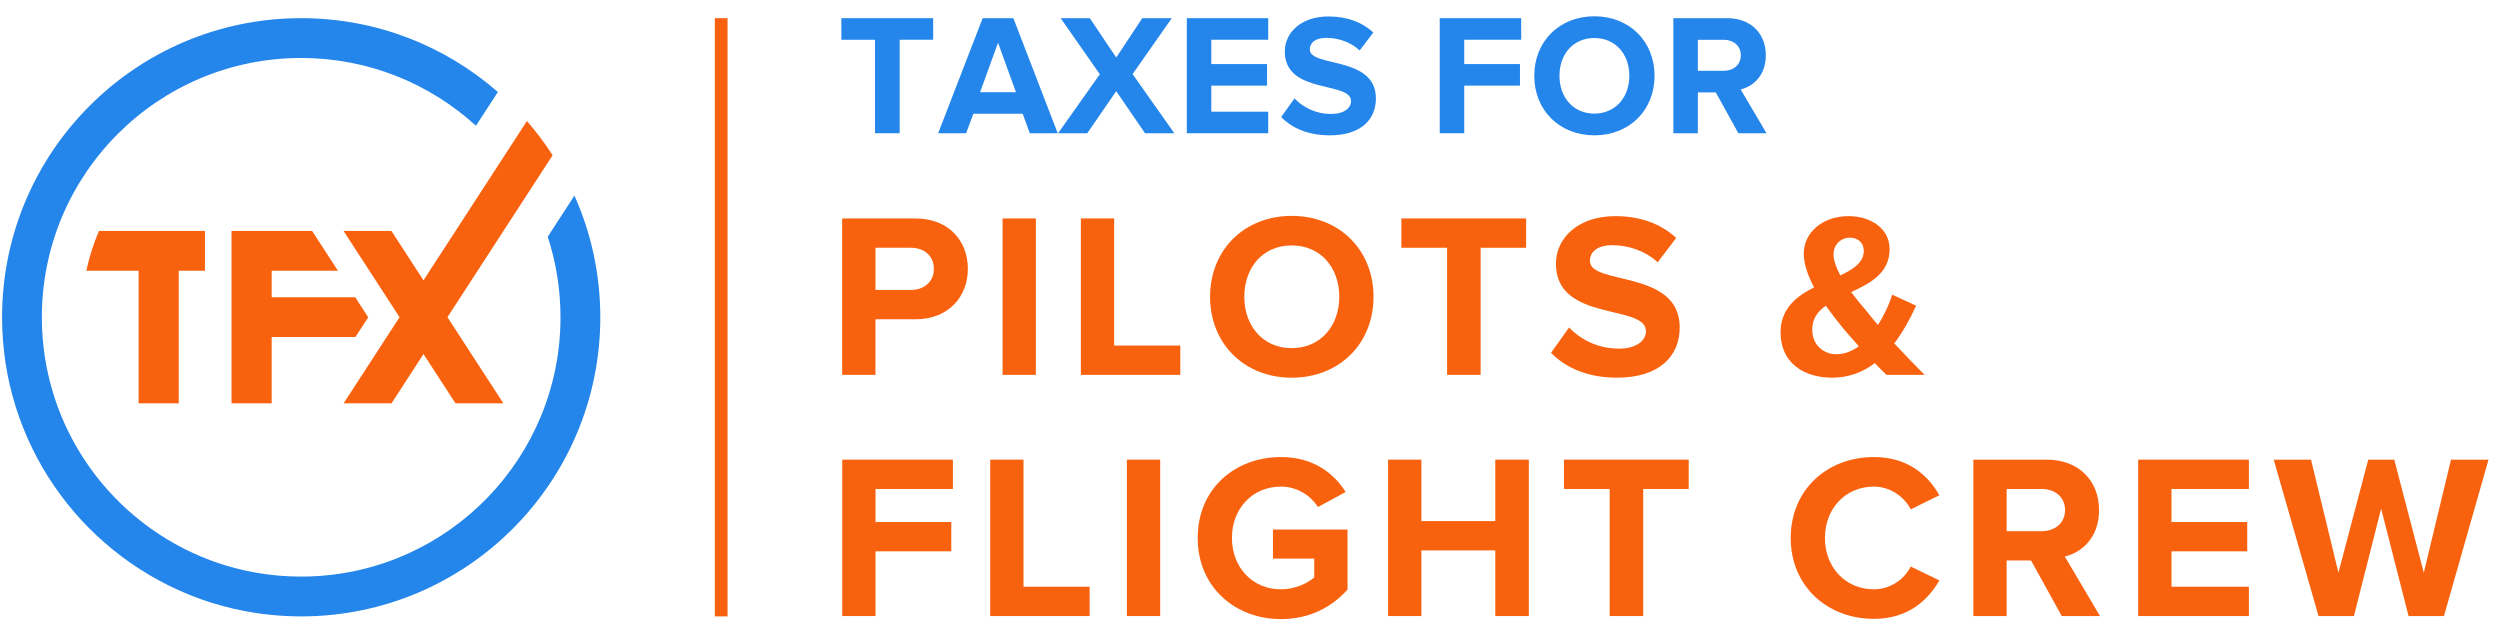 <svg width="141" height="35" viewBox="0 0 141 35" fill="none" xmlns="http://www.w3.org/2000/svg">
<path d="M49.351 7.515V2.243H47.453V1.025H52.63V2.241H50.742V7.515H49.351Z" fill="#2485EA"/>
<path d="M58.08 7.515L57.681 6.416H54.897L54.489 7.515H52.912L55.422 1.025H57.154L59.655 7.515H58.08ZM56.289 2.408L55.277 5.201H57.3L56.289 2.408Z" fill="#2485EA"/>
<path d="M64.58 7.515L62.955 5.142L61.32 7.515H59.676L62.03 4.188L59.821 1.025H61.465L62.955 3.244L64.424 1.025H66.088L63.878 4.179L66.233 7.517H64.58V7.515Z" fill="#2485EA"/>
<path d="M66.936 7.515V1.025H71.528V2.241H68.317V3.614H71.46V4.83H68.317V6.3H71.528V7.515H66.936Z" fill="#2485EA"/>
<path d="M72.258 6.601L73.008 5.551C73.465 6.027 74.175 6.427 75.071 6.427C75.83 6.427 76.199 6.076 76.199 5.706C76.199 4.559 72.463 5.347 72.463 2.904C72.463 1.824 73.398 0.928 74.924 0.928C75.955 0.928 76.812 1.238 77.455 1.833L76.686 2.845C76.161 2.358 75.46 2.135 74.799 2.135C74.206 2.135 73.874 2.398 73.874 2.787C73.874 3.818 77.601 3.127 77.601 5.551C77.601 6.739 76.755 7.633 75.003 7.633C73.756 7.632 72.861 7.215 72.258 6.601Z" fill="#2485EA"/>
<path d="M81.201 7.515V1.025H85.794V2.241H82.583V3.614H85.726V4.83H82.583V7.515H81.201Z" fill="#2485EA"/>
<path d="M86.533 4.275C86.533 2.319 87.965 0.918 89.92 0.918C91.886 0.918 93.316 2.319 93.316 4.275C93.316 6.231 91.886 7.633 89.92 7.633C87.965 7.631 86.533 6.231 86.533 4.275ZM91.895 4.275C91.895 3.059 91.117 2.144 89.92 2.144C88.724 2.144 87.954 3.058 87.954 4.275C87.954 5.482 88.724 6.407 89.92 6.407C91.117 6.407 91.895 5.481 91.895 4.275Z" fill="#2485EA"/>
<path d="M98.045 7.515L96.77 5.21H95.758V7.515H94.377V1.025H97.413C98.767 1.025 99.593 1.911 99.593 3.117C99.593 4.265 98.873 4.878 98.172 5.044L99.632 7.515H98.045ZM98.181 3.118C98.181 2.574 97.763 2.243 97.208 2.243H95.758V3.994H97.208C97.763 3.994 98.181 3.663 98.181 3.118Z" fill="#2485EA"/>
<path d="M7.816 22.748H10.082V15.27H11.561V13.025H10.082H7.816H5.581C5.275 13.742 5.035 14.492 4.867 15.27H7.816V22.748Z" fill="#F8620E"/>
<path d="M20.033 16.764H15.323V15.27H19.061L17.604 13.025H15.323H13.064H13.057V16.764V19.008V22.748H15.323V19.008H20.045L20.768 17.896L20.033 16.764Z" fill="#F8620E"/>
<path d="M31.168 8.755C30.73 8.077 30.246 7.432 29.718 6.826L28.438 8.797L23.884 15.81L22.076 13.025H19.375L22.535 17.89L19.379 22.749H22.08L23.885 19.969L25.691 22.749H28.392L25.236 17.89L29.808 10.85L31.168 8.755Z" fill="#F8620E"/>
<path d="M30.892 13.352C31.359 14.782 31.612 16.308 31.612 17.894C31.612 25.799 25.34 32.238 17.502 32.51C17.33 32.517 17.16 32.52 16.986 32.52C16.573 32.52 16.163 32.502 15.759 32.469C14.931 32.4 14.122 32.264 13.339 32.062C12.838 31.934 12.348 31.778 11.869 31.6C6.316 29.525 2.36 24.173 2.36 17.896C2.36 9.817 8.908 3.27 16.986 3.27C20.785 3.27 24.244 4.719 26.844 7.093L28.08 5.189C25.114 2.597 21.235 1.025 16.986 1.025C7.67 1.024 0.117 8.577 0.117 17.894C0.117 24.958 4.461 31.008 10.621 33.521C11.091 33.712 11.569 33.883 12.059 34.033C12.816 34.264 13.597 34.444 14.397 34.567C14.941 34.651 15.496 34.708 16.055 34.739C16.363 34.756 16.674 34.765 16.986 34.765C26.303 34.765 33.857 27.212 33.857 17.894C33.857 15.45 33.335 13.127 32.399 11.031L30.892 13.352Z" fill="#2485EA"/>
<path d="M47.498 21.142V12.32H51.624C53.543 12.32 54.588 13.617 54.588 15.164C54.588 16.698 53.53 18.008 51.624 18.008H49.376V21.142H47.498ZM52.67 15.164C52.67 14.423 52.114 13.974 51.374 13.974H49.378V16.354H51.374C52.114 16.354 52.67 15.892 52.67 15.164Z" fill="#F8620E"/>
<path d="M56.545 21.142V12.32H58.423V21.142H56.545Z" fill="#F8620E"/>
<path d="M60.961 21.142V12.32H62.839V19.488H66.569V21.142H60.961Z" fill="#F8620E"/>
<path d="M68.248 16.739C68.248 14.08 70.192 12.176 72.851 12.176C75.523 12.176 77.466 14.08 77.466 16.739C77.466 19.398 75.523 21.302 72.851 21.302C70.193 21.302 68.248 19.398 68.248 16.739ZM75.535 16.739C75.535 15.085 74.478 13.842 72.851 13.842C71.224 13.842 70.179 15.085 70.179 16.739C70.179 18.378 71.224 19.635 72.851 19.635C74.478 19.635 75.535 18.378 75.535 16.739Z" fill="#F8620E"/>
<path d="M81.616 21.142V13.974H79.037V12.32H86.073V13.974H83.508V21.142H81.616Z" fill="#F8620E"/>
<path d="M87.477 19.899L88.495 18.471C89.116 19.12 90.082 19.662 91.299 19.662C92.331 19.662 92.833 19.185 92.833 18.683C92.833 17.122 87.754 18.194 87.754 14.874C87.754 13.407 89.024 12.19 91.1 12.19C92.502 12.19 93.665 12.613 94.538 13.419L93.493 14.794C92.779 14.133 91.826 13.829 90.928 13.829C90.121 13.829 89.671 14.186 89.671 14.715C89.671 16.117 94.736 15.178 94.736 18.471C94.736 20.085 93.585 21.301 91.205 21.301C89.514 21.301 88.297 20.733 87.477 19.899Z" fill="#F8620E"/>
<path d="M106.402 21.142C106.217 20.97 105.992 20.745 105.74 20.481C105.079 20.983 104.273 21.301 103.333 21.301C101.719 21.301 100.424 20.455 100.424 18.749C100.424 17.414 101.31 16.711 102.315 16.209C101.971 15.561 101.733 14.9 101.733 14.305C101.733 13.115 102.791 12.19 104.259 12.19C105.502 12.19 106.574 12.878 106.574 14.054C106.574 15.403 105.489 15.972 104.405 16.474C104.67 16.831 104.947 17.162 105.173 17.426C105.425 17.744 105.675 18.035 105.914 18.325C106.284 17.756 106.562 17.135 106.72 16.619L108.069 17.24C107.752 17.941 107.341 18.695 106.839 19.369C107.368 19.938 107.924 20.519 108.546 21.141H106.402V21.142ZM104.84 19.529C104.444 19.093 104.074 18.669 103.862 18.405C103.571 18.048 103.266 17.651 102.976 17.242C102.513 17.573 102.21 17.982 102.21 18.591C102.21 19.451 102.844 19.98 103.572 19.98C104.02 19.979 104.457 19.807 104.84 19.529ZM103.795 15.535C104.536 15.178 105.118 14.794 105.118 14.146C105.118 13.683 104.774 13.405 104.337 13.405C103.821 13.405 103.411 13.802 103.411 14.344C103.411 14.702 103.571 15.112 103.795 15.535Z" fill="#F8620E"/>
<path d="M47.502 34.745V25.924H53.744V27.578H49.38V29.442H53.652V31.095H49.38V34.745H47.502Z" fill="#F8620E"/>
<path d="M55.848 34.745V25.924H57.726V33.092H61.456V34.745H55.848Z" fill="#F8620E"/>
<path d="M63.557 34.745V25.924H65.435V34.745H63.557Z" fill="#F8620E"/>
<path d="M67.551 30.34C67.551 27.549 69.667 25.777 72.246 25.777C74.085 25.777 75.235 26.703 75.896 27.748L74.335 28.594C73.938 27.973 73.184 27.444 72.245 27.444C70.645 27.444 69.481 28.674 69.481 30.34C69.481 32.007 70.645 33.237 72.245 33.237C73.025 33.237 73.766 32.893 74.123 32.563V31.505H71.795V29.865H76.001V33.251C75.103 34.256 73.846 34.917 72.245 34.917C69.668 34.917 67.551 33.119 67.551 30.34Z" fill="#F8620E"/>
<path d="M84.334 34.745V31.043H80.167V34.745H78.289V25.924H80.167V29.389H84.334V25.924H86.225V34.745H84.334Z" fill="#F8620E"/>
<path d="M90.786 34.745V27.578H88.207V25.924H95.243V27.578H92.677V34.745H90.786Z" fill="#F8620E"/>
<path d="M100.996 30.34C100.996 27.629 103.046 25.777 105.691 25.777C107.635 25.777 108.76 26.835 109.381 27.933L107.767 28.726C107.398 28.013 106.604 27.444 105.691 27.444C104.092 27.444 102.927 28.674 102.927 30.34C102.927 32.007 104.092 33.237 105.691 33.237C106.604 33.237 107.398 32.681 107.767 31.954L109.381 32.735C108.746 33.833 107.635 34.903 105.691 34.903C103.046 34.903 100.996 33.052 100.996 30.34Z" fill="#F8620E"/>
<path d="M116.284 34.745L114.55 31.611H113.175V34.745H111.297V25.924H115.423C117.262 25.924 118.387 27.127 118.387 28.768C118.387 30.329 117.408 31.162 116.456 31.387L118.439 34.747H116.284V34.745ZM116.468 28.768C116.468 28.027 115.9 27.578 115.146 27.578H113.175V29.958H115.146C115.9 29.958 116.468 29.507 116.468 28.768Z" fill="#F8620E"/>
<path d="M120.594 34.745V25.924H126.837V27.578H122.472V29.442H126.744V31.095H122.472V33.092H126.837V34.745H120.594Z" fill="#F8620E"/>
<path d="M135.843 34.745L134.296 28.688L132.761 34.745H130.765L128.238 25.924H130.341L131.888 32.298L133.568 25.924H135.035L136.702 32.298L138.236 25.924H140.352L137.839 34.745H135.843Z" fill="#F8620E"/>
<path d="M41.034 1.025H40.316V34.764H41.034V1.025Z" fill="#F8620E"/>
</svg>

